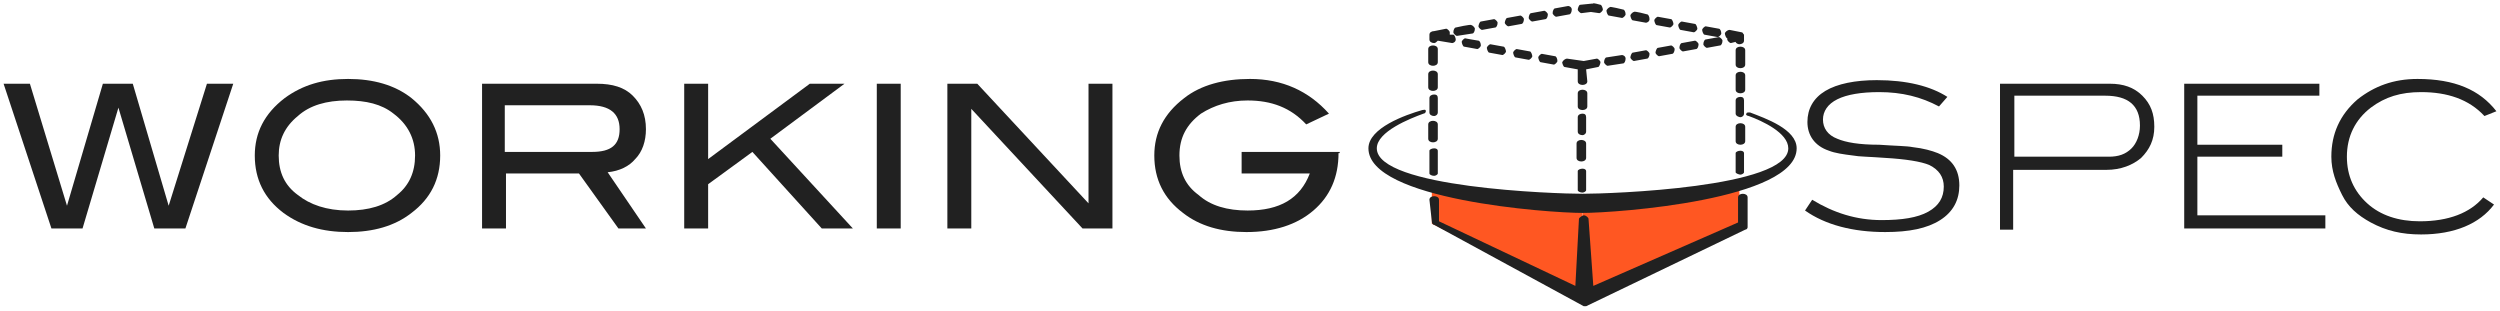 <?xml version="1.0" encoding="utf-8"?>
<!-- Generator: Adobe Illustrator 22.0.1, SVG Export Plug-In . SVG Version: 6.00 Build 0)  -->
<svg version="1.1" id="Layer_1" xmlns="http://www.w3.org/2000/svg" xmlns:xlink="http://www.w3.org/1999/xlink" x="0px" y="0px"
	 viewBox="0 0 209 26" style="enable-background:new 0 0 209 26;" xml:space="preserve">
<style type="text/css">
	.st0{enable-background:new    ;}
	.st1{fill:#212121;}
	.st2{fill:#FF5722;}
</style>
<g>
	<g class="st0">
		<path class="st1" d="M19.5,7l-4,12.1h-2.6L9.9,9l-3,10.1H4.3L0.3,7h2.2l3.1,10.2L8.6,7h2.5l3,10.2L17.3,7H19.5z"/>
		<path class="st1" d="M36.8,13c0,2-0.8,3.6-2.4,4.8c-1.4,1.1-3.2,1.6-5.3,1.6c-2.1,0-3.9-0.5-5.4-1.6c-1.6-1.2-2.4-2.8-2.4-4.8
			c0-1.9,0.8-3.5,2.5-4.8c1.5-1.1,3.2-1.6,5.3-1.6c2.1,0,3.9,0.5,5.3,1.6C36,9.5,36.8,11.1,36.8,13z M34.7,13c0-1.4-0.6-2.6-1.8-3.5
			c-1-0.8-2.3-1.1-3.9-1.1c-1.7,0-3.1,0.4-4.1,1.3c-1.1,0.9-1.6,2-1.6,3.3c0,1.4,0.5,2.5,1.6,3.3c1,0.8,2.4,1.3,4.2,1.3
			c1.7,0,3.1-0.4,4.1-1.3C34.2,15.5,34.7,14.4,34.7,13z"/>
		<path class="st1" d="M54,19.1h-2.3l-3.3-4.6h-6.1v4.6h-2V7h9.6c1.3,0,2.3,0.3,3,1s1.1,1.6,1.1,2.8c0,1-0.3,1.9-0.9,2.5
			c-0.5,0.6-1.3,1-2.3,1.1L54,19.1z M49.5,12.7c1.6,0,2.3-0.6,2.3-1.9c0-1.3-0.8-2-2.5-2h-7.1v3.9H49.5z"/>
		<path class="st1" d="M71.3,19.1h-2.6l-5.8-6.4l-3.7,2.7v3.7h-2V7h2v6.3L67.7,7h2.9l-6.2,4.6L71.3,19.1z"/>
		<path class="st1" d="M75.3,19.1h-2V7h2V19.1z"/>
		<path class="st1" d="M93,19.1h-2.5l-9.3-10v10h-2V7h2.5l9.3,10V7h2V19.1z"/>
		<path class="st1" d="M111.9,12.8c0,2-0.7,3.6-2.1,4.8c-1.4,1.2-3.3,1.8-5.6,1.8c-2.1,0-3.9-0.5-5.3-1.6c-1.6-1.2-2.4-2.8-2.4-4.8
			c0-1.9,0.8-3.5,2.5-4.8c1.4-1.1,3.3-1.6,5.5-1.6c2.7,0,4.9,1,6.6,2.9l-1.9,0.9c-1.3-1.4-2.9-2-4.9-2c-1.5,0-2.8,0.4-3.9,1.1
			c-1.2,0.9-1.8,2-1.8,3.5c0,1.4,0.5,2.5,1.6,3.3c1,0.9,2.4,1.3,4.1,1.3c2.7,0,4.4-1,5.2-3.1h-5.7v-1.8h8.2V12.8z"/>
	</g>
	<g class="st0">
		<path class="st1" d="M162.1,8.9c-1.5-0.8-3.1-1.2-5-1.2c-1.5,0-2.7,0.2-3.5,0.6c-0.8,0.4-1.2,1-1.2,1.7c0,0.7,0.4,1.3,1.2,1.6
			c0.7,0.3,1.8,0.5,3.5,0.5c1.4,0.1,2.3,0.1,2.8,0.2c0.9,0.1,1.6,0.3,2.1,0.5c1.2,0.5,1.8,1.4,1.8,2.7c0,1.2-0.5,2.2-1.6,2.9
			s-2.6,1-4.6,1c-2.7,0-5-0.6-6.7-1.8l0.6-0.9c1.8,1.1,3.7,1.7,5.8,1.7c1.7,0,3-0.2,3.9-0.7s1.3-1.2,1.3-2.1c0-0.8-0.4-1.4-1.2-1.8
			c-0.7-0.3-2-0.5-3.7-0.6c-1.3-0.1-2.2-0.1-2.7-0.2c-0.8-0.1-1.5-0.2-2-0.4c-1.2-0.4-1.8-1.3-1.8-2.4c0-1.1,0.5-2,1.5-2.6
			s2.5-0.9,4.3-0.9c2.5,0,4.5,0.5,5.9,1.4L162.1,8.9z"/>
		<path class="st1" d="M176.4,7c1.1,0,2,0.3,2.7,1s1,1.5,1,2.6c0,1.1-0.4,1.9-1.1,2.6c-0.7,0.6-1.7,1-2.9,1h-7.8v5h-1.1V7H176.4z
			 M176.3,13.1c0.8,0,1.4-0.2,1.9-0.7c0.4-0.4,0.7-1.1,0.7-1.9c0-1.7-1-2.5-2.9-2.5h-7.6v5.1H176.3z"/>
		<path class="st1" d="M194.4,19.1h-11.8V7h11.3v1h-10.2v4.1h7.1v1h-7.1v4.9h10.7V19.1z"/>
		<path class="st1" d="M208.7,9.3l-1,0.4c-1.3-1.4-3.1-2-5.3-2c-1.7,0-3,0.4-4.2,1.3c-1.3,1-2,2.4-2,4.1c0,1.6,0.6,2.9,1.7,3.9
			c1.1,1,2.6,1.5,4.4,1.5c2.4,0,4.2-0.7,5.3-2l0.9,0.6c-1.2,1.6-3.3,2.5-6.1,2.5c-1.6,0-2.9-0.3-4.2-1c-1.1-0.6-1.9-1.3-2.4-2.3
			s-0.9-2-0.9-3.2c0-1.9,0.7-3.5,2.2-4.8c1.4-1.1,3-1.7,5-1.7C205.2,6.6,207.3,7.5,208.7,9.3z"/>
	</g>
	<g id="_2094502362752">
		<polygon class="st2" points="132.3,25 119.7,18.7 119.7,15.7 132.3,17 		"/>
		<polygon class="st2" points="132.3,24.9 145.5,19 145.4,15.6 132.3,17 		"/>
		<path class="st1" d="M119.5,16.7c0-0.2,0.2-0.3,0.4-0.3c0.2,0,0.4,0.1,0.4,0.3v1.8l11.4,5.4l0.3-5.6c0-0.1,0.3-0.3,0.4-0.3
			c0.2,0,0.4,0.2,0.4,0.3l0.4,5.6l12.1-5.3l0-2.1c0-0.2,0.2-0.3,0.4-0.3s0.4,0.1,0.4,0.3v2.5c0,0.1-0.1,0.2-0.2,0.2l-13.3,6.4
			c-0.1,0-0.2,0-0.2,0l-12.5-6.8c-0.1,0-0.2-0.1-0.2-0.3L119.5,16.7L119.5,16.7z M135.7,0.8c0.1,0,0.2,0.2,0.2,0.4
			c0,0.1-0.2,0.3-0.3,0.3l-1.1-0.2c-0.1,0-0.2-0.3-0.2-0.4c0-0.1,0.2-0.3,0.3-0.3C134.5,0.5,135.7,0.8,135.7,0.8z M133.8,0.4
			c0.1,0,0.2,0.3,0.2,0.4c0,0.1-0.2,0.3-0.3,0.3l-0.7-0.1l-0.8,0.1c-0.1,0-0.3-0.2-0.3-0.3s0.1-0.4,0.2-0.4l1-0.1c0,0,0,0,0.1,0
			c0,0,0,0,0,0C133.1,0.2,133.8,0.4,133.8,0.4z M137.7,1.2c0.1,0,0.2,0.2,0.2,0.4s-0.2,0.3-0.3,0.3l-1.1-0.2c-0.1,0-0.2-0.3-0.2-0.4
			c0-0.1,0.2-0.3,0.3-0.3C136.6,0.9,137.7,1.2,137.7,1.2z M139.7,1.6c0.1,0,0.2,0.3,0.2,0.4c0,0.1-0.2,0.3-0.3,0.3l-1.1-0.2
			c-0.1,0-0.2-0.3-0.2-0.4c0-0.1,0.2-0.3,0.3-0.3C138.6,1.4,139.7,1.6,139.7,1.6z M141.7,2c0.1,0,0.2,0.3,0.2,0.4
			c0,0.1-0.2,0.3-0.3,0.3l-1.1-0.2c-0.1,0-0.2-0.3-0.2-0.4s0.2-0.3,0.3-0.3L141.7,2L141.7,2z M143.7,2.4c0.1,0,0.2,0.2,0.2,0.4
			c0,0.1-0.2,0.3-0.3,0.3l-1.1-0.2c-0.1,0-0.2-0.3-0.2-0.4s0.2-0.3,0.3-0.3L143.7,2.4L143.7,2.4z M145.6,2.7c0.1,0,0.1,0.1,0.2,0.2
			c0,0,0,0.1,0,0.1v0.4c0,0.2-0.2,0.3-0.4,0.3c-0.1,0-0.3-0.1-0.3-0.2l-0.4,0.1c-0.1,0-0.3-0.2-0.3-0.3c0,0,0,0,0-0.1l0,0
			c-0.1,0-0.2-0.3-0.2-0.4c0-0.1,0.2-0.3,0.4-0.3L145.6,2.7L145.6,2.7z M130,0.7c-0.1,0-0.2,0.2-0.2,0.4c0,0.1,0.2,0.3,0.3,0.3
			l1.1-0.2c0.1,0,0.2-0.2,0.2-0.4s-0.2-0.3-0.3-0.3L130,0.7L130,0.7z M121.2,2.9c0-0.1,0-0.1,0-0.2c0-0.1-0.2-0.3-0.3-0.3l-1,0.2h0
			c-0.2,0-0.4,0.1-0.4,0.3v0.4c0,0.2,0.2,0.3,0.4,0.3c0.1,0,0.2-0.1,0.3-0.2l1.2,0.2c0.1,0,0.3-0.1,0.3-0.3c0-0.1-0.1-0.4-0.2-0.4
			L121.2,2.9L121.2,2.9z M121.7,2.3c-0.1,0-0.2,0.2-0.2,0.4c0,0.1,0.2,0.3,0.3,0.3l1.3-0.2c0.1,0,0.2-0.2,0.2-0.4
			c0-0.1-0.2-0.3-0.3-0.3C123,2,121.7,2.3,121.7,2.3z M123.8,1.8c-0.1,0-0.2,0.3-0.2,0.4c0,0.1,0.2,0.3,0.3,0.3l1.1-0.2
			c0.1,0,0.2-0.2,0.2-0.4c0-0.1-0.2-0.3-0.3-0.3L123.8,1.8L123.8,1.8z M126,1.5c-0.1,0-0.2,0.3-0.2,0.4s0.2,0.3,0.3,0.3l1.1-0.2
			c0.1,0,0.2-0.2,0.2-0.4c0-0.1-0.2-0.3-0.3-0.3C127.1,1.3,126,1.5,126,1.5z M128,1.1c-0.1,0-0.2,0.2-0.2,0.4c0,0.1,0.2,0.3,0.3,0.3
			l1.1-0.2c0.1,0,0.2-0.2,0.2-0.4c0-0.1-0.2-0.3-0.3-0.3L128,1.1L128,1.1z M142.6,3.3c-0.1,0-0.2,0.2-0.2,0.4c0,0.1,0.2,0.3,0.3,0.3
			l1.1-0.2c0.1,0,0.2-0.2,0.2-0.4c0-0.1-0.2-0.3-0.3-0.3L142.6,3.3z M132.6,5.8l1-0.2c0.1,0,0.2-0.3,0.2-0.4s-0.2-0.3-0.3-0.3
			l-1.1,0.2L131,4.9c-0.1,0-0.3,0.1-0.4,0.3c0,0.1,0.1,0.4,0.2,0.4l1.1,0.2v1c0,0.2,0.2,0.3,0.4,0.3c0.2,0,0.4-0.1,0.4-0.3
			L132.6,5.8L132.6,5.8z M134.3,4.8c-0.1,0-0.2,0.2-0.2,0.4c0,0.1,0.2,0.3,0.3,0.3l1.3-0.2c0.1,0,0.2-0.2,0.2-0.4s-0.2-0.3-0.3-0.3
			L134.3,4.8L134.3,4.8z M136.5,4.4c-0.1,0-0.2,0.3-0.2,0.4c0,0.1,0.2,0.3,0.3,0.3l1.1-0.2c0.1,0,0.2-0.2,0.2-0.4
			c0-0.1-0.2-0.3-0.3-0.3L136.5,4.4L136.5,4.4z M138.6,4c-0.1,0-0.2,0.3-0.2,0.4c0,0.1,0.2,0.3,0.3,0.3l1.1-0.2
			c0.1,0,0.2-0.2,0.2-0.4c0-0.1-0.2-0.3-0.3-0.3C139.7,3.8,138.6,4,138.6,4z M140.6,3.6c-0.1,0-0.2,0.2-0.2,0.4
			c0,0.1,0.2,0.3,0.3,0.3l1.1-0.2c0.1,0,0.2-0.2,0.2-0.4c0-0.1-0.2-0.3-0.3-0.3L140.6,3.6L140.6,3.6z M130,4.7
			c0.1,0,0.2,0.2,0.2,0.4c0,0.1-0.2,0.3-0.3,0.3l-1.1-0.2c-0.1,0-0.2-0.3-0.2-0.4c0-0.1,0.2-0.3,0.3-0.3L130,4.7L130,4.7z
			 M127.9,4.3c0.1,0,0.2,0.3,0.2,0.4c0,0.1-0.2,0.3-0.3,0.3l-1.1-0.2c-0.1,0-0.2-0.3-0.2-0.4c0-0.1,0.2-0.3,0.3-0.3L127.9,4.3
			L127.9,4.3z M125.7,3.9c0.1,0,0.2,0.3,0.2,0.4c0,0.1-0.2,0.3-0.3,0.3l-1.1-0.2c-0.1,0-0.2-0.3-0.2-0.4c0-0.1,0.2-0.3,0.3-0.3
			L125.7,3.9z M123.6,3.4c0.1,0,0.2,0.2,0.2,0.4c0,0.1-0.2,0.3-0.3,0.3l-1.1-0.2c-0.1,0-0.2-0.3-0.2-0.4s0.2-0.3,0.3-0.3
			C122.4,3.2,123.6,3.4,123.6,3.4z M145.8,14.4c0,0.1-0.2,0.2-0.3,0.2s-0.4-0.1-0.4-0.2v-1.6c0-0.1,0.2-0.2,0.4-0.2s0.3,0.1,0.3,0.2
			V14.4z M145.9,5.4c0,0.2-0.2,0.3-0.4,0.3s-0.4-0.1-0.4-0.3V4.2c0-0.2,0.2-0.3,0.4-0.3s0.4,0.1,0.4,0.3V5.4z M145.9,7.5
			c0,0.2-0.2,0.3-0.4,0.3s-0.4-0.1-0.4-0.3V6.3c0-0.2,0.2-0.3,0.4-0.3s0.4,0.1,0.4,0.3C145.9,6.3,145.9,7.5,145.9,7.5z M145.8,9.5
			c0,0.2-0.2,0.3-0.3,0.3s-0.4-0.1-0.4-0.3V8.4c0-0.2,0.2-0.3,0.4-0.3s0.3,0.1,0.3,0.3V9.5z M145.9,11.8c0,0.2-0.2,0.3-0.4,0.3
			s-0.4-0.1-0.4-0.3v-1.2c0-0.2,0.2-0.3,0.4-0.3s0.4,0.1,0.4,0.3C145.9,10.6,145.9,11.8,145.9,11.8z M132.6,15.9
			c0,0.1-0.2,0.2-0.3,0.2c-0.2,0-0.4-0.1-0.4-0.2v-1.6c0-0.1,0.2-0.2,0.4-0.2c0.2,0,0.3,0.1,0.3,0.2V15.9z M132.7,8.9
			c0,0.2-0.2,0.3-0.4,0.3c-0.2,0-0.4-0.1-0.4-0.3V7.8c0-0.2,0.2-0.3,0.4-0.3s0.4,0.1,0.4,0.3C132.7,7.8,132.7,8.9,132.7,8.9z
			 M132.6,11c0,0.2-0.2,0.3-0.3,0.3c-0.2,0-0.4-0.1-0.4-0.3V9.8c0-0.2,0.2-0.3,0.4-0.3c0.2,0,0.3,0.1,0.3,0.3V11z M132.6,13.2
			c0,0.2-0.2,0.3-0.4,0.3c-0.2,0-0.4-0.1-0.4-0.3V12c0-0.2,0.2-0.3,0.4-0.3s0.4,0.1,0.4,0.3C132.6,12,132.6,13.2,132.6,13.2z
			 M120.2,14.5c0,0.1-0.2,0.2-0.3,0.2c-0.2,0-0.4-0.1-0.4-0.2v-1.9c0-0.1,0.2-0.2,0.4-0.2c0.2,0,0.3,0.1,0.3,0.2V14.5z M146.2,9.7
			c-0.1,0-0.3-0.1-0.2-0.2c0-0.1,0.1-0.1,0.3-0.1c1.3,0.5,3.9,1.4,3.9,3c0,4.3-15,5.4-17.9,5.4c-2.9,0-17.9-1.1-17.9-5.4
			c0-1.7,3.1-2.8,4.5-3.2c0.1,0,0.3-0.1,0.3,0.1c0,0.1-0.1,0.2-0.2,0.2c-1.1,0.4-3.9,1.5-3.9,2.9c0,3.3,14.9,3.8,17.2,3.8
			c2.3,0,17.2-0.5,17.2-3.8C149.5,11.1,147.3,10.1,146.2,9.7L146.2,9.7z M120.2,5.2c0,0.2-0.2,0.3-0.4,0.3c-0.2,0-0.4-0.1-0.4-0.3
			V4.1c0-0.2,0.2-0.3,0.4-0.3c0.2,0,0.4,0.1,0.4,0.3V5.2z M120.2,7.3c0,0.2-0.2,0.3-0.4,0.3c-0.2,0-0.4-0.1-0.4-0.3V6.2
			c0-0.2,0.2-0.3,0.4-0.3s0.4,0.1,0.4,0.3V7.3L120.2,7.3z M120.2,9.4c0,0.2-0.2,0.3-0.3,0.3c-0.2,0-0.4-0.1-0.4-0.3V8.2
			c0-0.2,0.2-0.3,0.4-0.3c0.2,0,0.3,0.1,0.3,0.3V9.4z M120.2,11.6c0,0.2-0.2,0.3-0.4,0.3c-0.2,0-0.4-0.1-0.4-0.3v-1.2
			c0-0.2,0.2-0.3,0.4-0.3s0.4,0.1,0.4,0.3C120.2,10.4,120.2,11.6,120.2,11.6z"/>
	</g>
</g>
</svg>
